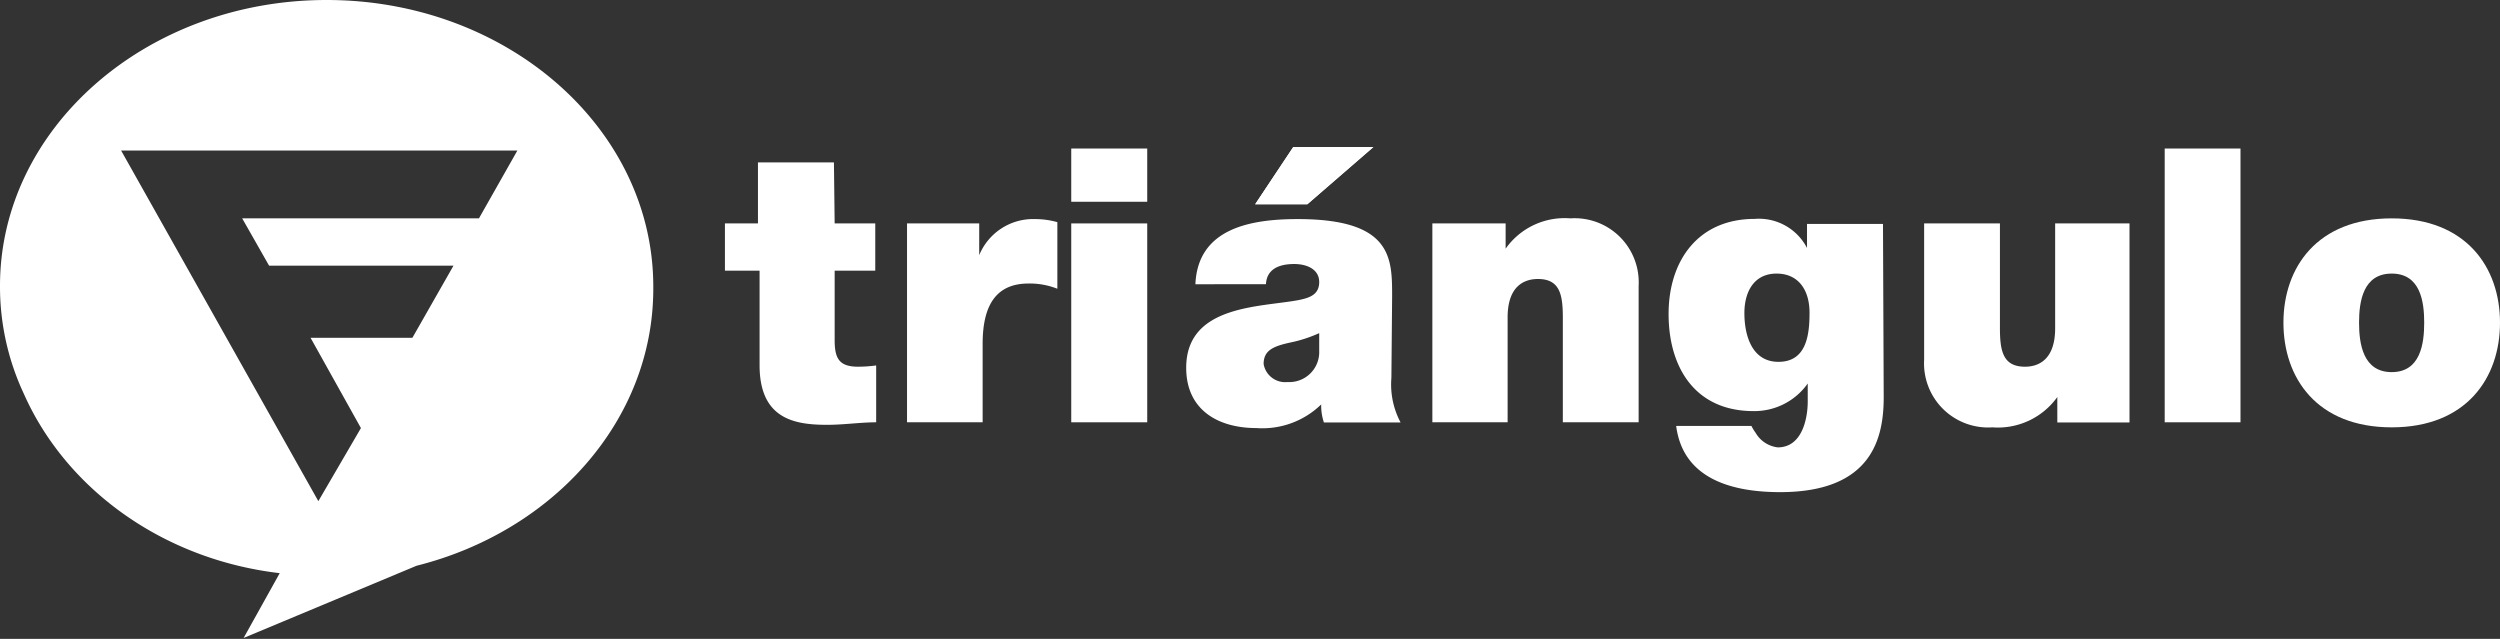 <svg xmlns="http://www.w3.org/2000/svg" viewBox="0 0 138.53 35.4"><rect x="0" y="0" width="138.53" height="35.4" fill="#333333" stroke="none"/><defs><style>.cls-1{fill:#fff;}</style></defs><g id="Capa_2" data-name="Capa 2"><g id="Capa_1-2" data-name="Capa 1"><path class="cls-1" d="M46.25,12.38H48.5V15H46.25v3.84c0,1,.23,1.48,1.3,1.48a7.59,7.59,0,0,0,1-.07V23.4c-.85,0-1.81.14-2.7.14-1.78,0-3.76-.29-3.76-3.3V15H40.17V12.38H42V9h4.21Z"/><path class="cls-1" d="M50.26,12.38h4v1.76h0a3.23,3.23,0,0,1,3.1-2,4.57,4.57,0,0,1,1.23.17V16A4.16,4.16,0,0,0,57,15.71c-1.65,0-2.55,1-2.55,3.34V23.4H50.26Z"/><rect class="cls-1" x="59.36" y="12.38" width="4.21" height="11.02"/><rect class="cls-1" x="59.36" y="8.23" width="4.21" height="2.95"/><path class="cls-1" d="M73.1,18.46a7.57,7.57,0,0,1-1.65.53c-.94.21-1.43.45-1.43,1.18a1.21,1.21,0,0,0,1.32,1,1.66,1.66,0,0,0,1.76-1.71Zm4,2.48a4.47,4.47,0,0,0,.51,2.47H73.36a2.92,2.92,0,0,1-.15-1,4.67,4.67,0,0,1-3.59,1.31c-2.12,0-3.89-1-3.89-3.34,0-3.48,4.08-3.35,6.22-3.75.58-.12,1.15-.28,1.15-1s-.7-1-1.38-1c-1.3,0-1.55.65-1.57,1.12H66.24c.13-3.1,3.06-3.61,5.67-3.61,5.27,0,5.23,2.19,5.23,4.32Z"/><path class="cls-1" d="M79.37,12.38h4.06v1.4h0a4,4,0,0,1,3.59-1.68,3.55,3.55,0,0,1,3.78,3.74V23.4h-4.2V17.62c0-1.27-.15-2.16-1.38-2.16-.73,0-1.68.36-1.68,2.13V23.4H79.37Z"/><path class="cls-1" d="M98.55,20.05c1.55,0,1.72-1.49,1.72-2.72s-.59-2.17-1.83-2.17-1.78,1-1.78,2.19.39,2.7,1.89,2.7M104.38,22c0,2.19-.58,5.27-5.74,5.27-2.61,0-5.38-.7-5.76-3.67h4.17a2.4,2.4,0,0,0,.23.38,1.64,1.64,0,0,0,1.23.81c1.36,0,1.66-1.62,1.66-2.54v-1a3.62,3.62,0,0,1-3,1.53c-3.25,0-4.71-2.43-4.71-5.38s1.63-5.27,4.77-5.27a3,3,0,0,1,2.9,1.61l0-1.33h4.21Z"/><path class="cls-1" d="M118,23.41h-4V22h0a4.05,4.05,0,0,1-3.6,1.68,3.55,3.55,0,0,1-3.78-3.74V12.38h4.2v5.78c0,1.28.16,2.16,1.39,2.16.72,0,1.67-.36,1.67-2.13V12.38H118Z"/><rect class="cls-1" x="119.95" y="8.23" width="4.2" height="15.17"/><path class="cls-1" d="M132.53,15.16c-1.59,0-1.81,1.55-1.81,2.72s.22,2.74,1.81,2.74,1.8-1.57,1.8-2.74-.21-2.72-1.8-2.72m0,8.52c-4.15,0-6-2.74-6-5.8s1.87-5.78,6-5.78,6,2.72,6,5.78-1.86,5.8-6,5.8"/><polygon class="cls-1" points="72.44 11.32 69.55 11.32 71.66 8.15 76.1 8.15 72.44 11.32"/><polygon class="cls-1" points="72.44 11.32 69.55 11.32 71.66 8.15 76.1 8.15 72.44 11.32"/><path class="cls-1" d="M6.71,8.34,17.64,27.77,20,23.72l-2.79-5h5.64l2.28-4H14.91L13.42,12.1H26.54l2.13-3.76h-22ZM36.2,15.93V16c0,7.3-5.55,13.45-13.12,15.35l-9.58,4,2-3.59C9,31,3.66,27.08,1.33,21.84a14,14,0,0,1-1.33-6C0,7.11,8.1,0,18.1,0S36.2,7.11,36.2,15.88Z"/></g></g></svg>